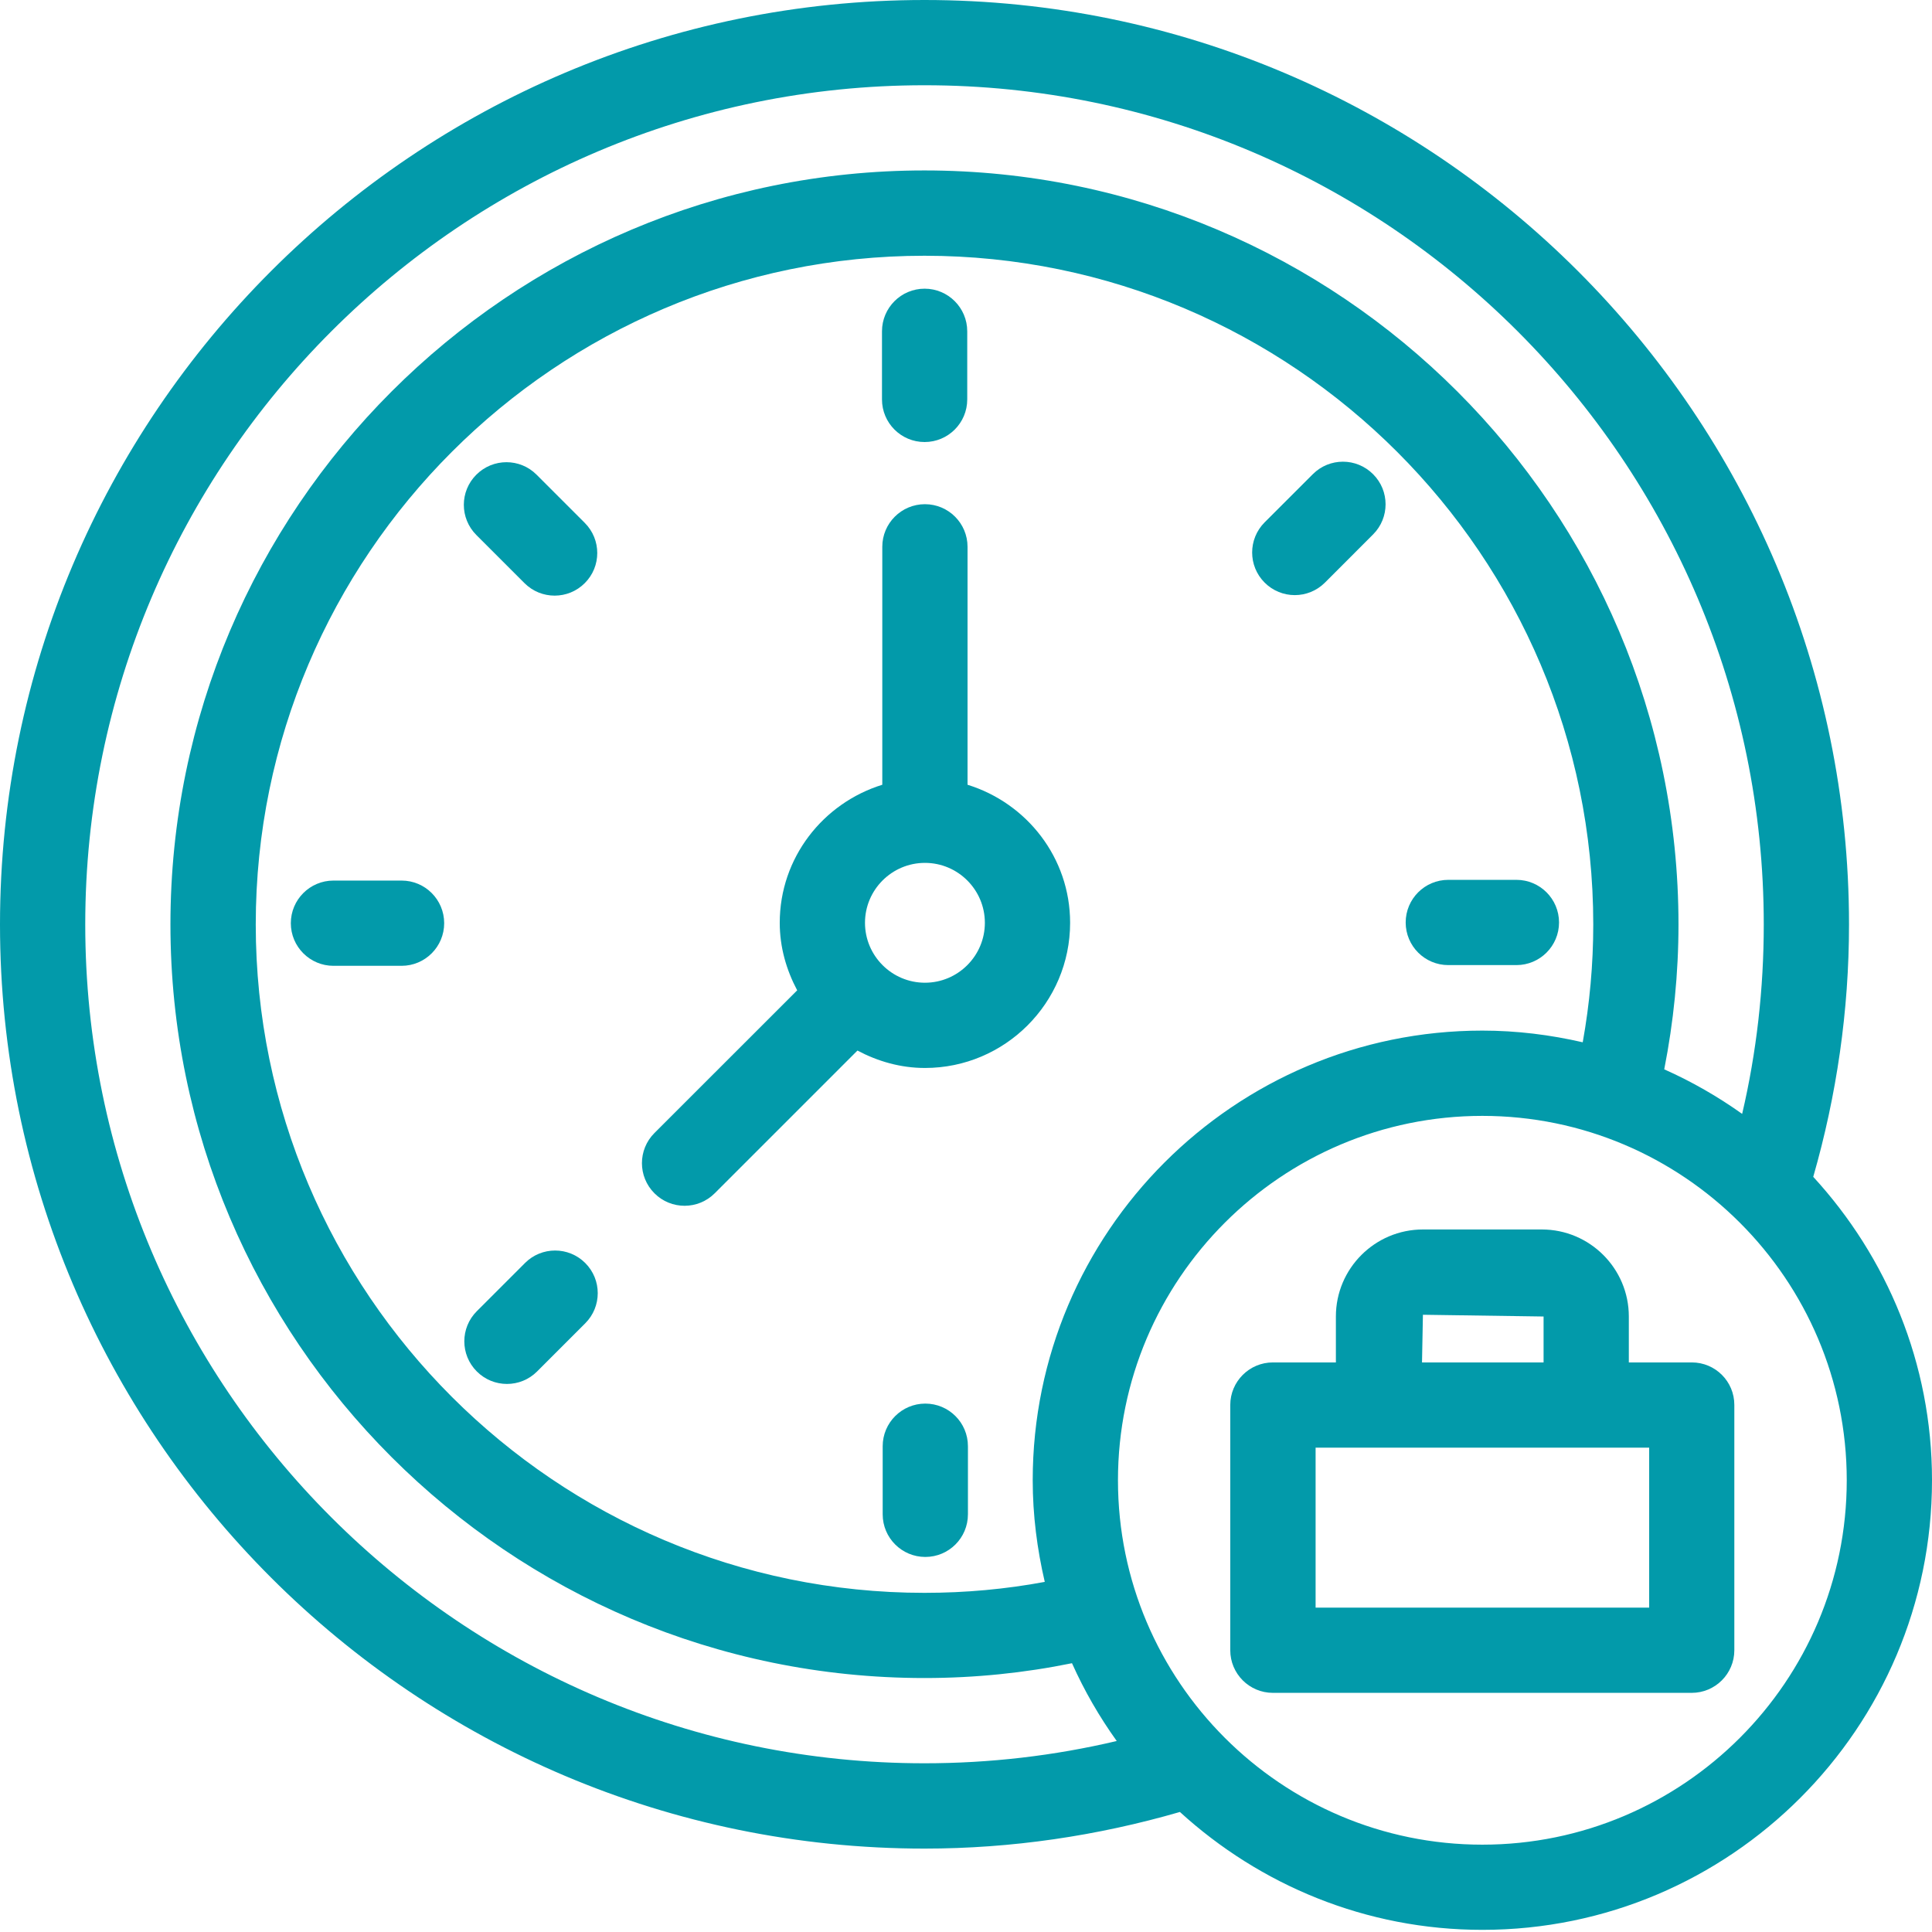 <svg width="64" height="64" viewBox="0 0 64 64" fill="none" xmlns="http://www.w3.org/2000/svg">
<path d="M30.629 14.643C31.408 14.643 32.041 14.011 32.041 13.232V10.975C32.041 10.196 31.408 9.563 30.629 9.563C29.849 9.563 29.217 10.196 29.217 10.975V13.232C29.217 14.012 29.849 14.643 30.629 14.643Z" fill="#029AAA"/>
<path d="M17.374 19.317C17.65 19.593 18.011 19.731 18.373 19.731C18.734 19.731 19.096 19.593 19.371 19.317C19.923 18.767 19.923 17.873 19.371 17.321L17.775 15.725C17.225 15.173 16.331 15.173 15.779 15.725C15.227 16.276 15.227 17.169 15.779 17.722L17.374 19.317Z" fill="#029AAA"/>
<path d="M13.303 29.17H11.046C10.267 29.17 9.634 29.802 9.634 30.582C9.634 31.361 10.267 31.994 11.046 31.994H13.303C14.082 31.994 14.714 31.361 14.714 30.582C14.714 29.802 14.083 29.17 13.303 29.17Z" fill="#029AAA"/>
<path d="M17.391 41.839L15.795 43.435C15.243 43.987 15.243 44.879 15.795 45.431C16.071 45.707 16.432 45.845 16.794 45.845C17.155 45.845 17.517 45.707 17.792 45.431L19.387 43.836C19.939 43.284 19.939 42.391 19.387 41.839C18.835 41.287 17.942 41.287 17.391 41.839Z" fill="#029AAA"/>
<path d="M30.652 46.496C29.873 46.496 29.24 47.129 29.24 47.908V50.164C29.24 50.944 29.873 51.576 30.652 51.576C31.432 51.576 32.064 50.944 32.064 50.164V47.908C32.064 47.127 31.432 46.496 30.652 46.496Z" fill="#029AAA"/>
<path d="M47.976 31.97H50.233C51.012 31.97 51.645 31.337 51.645 30.558C51.645 29.778 51.012 29.146 50.233 29.146H47.976C47.197 29.146 46.565 29.778 46.565 30.558C46.565 31.337 47.197 31.97 47.976 31.97Z" fill="#029AAA"/>
<path d="M42.891 19.714C43.253 19.714 43.614 19.575 43.89 19.3L45.485 17.704C46.037 17.152 46.037 16.259 45.485 15.708C44.933 15.156 44.039 15.156 43.489 15.708L41.893 17.303C41.341 17.856 41.341 18.749 41.893 19.3C42.168 19.575 42.53 19.714 42.891 19.714Z" fill="#029AAA"/>
<path d="M32.051 25.996V18.114C32.051 17.335 31.419 16.702 30.64 16.702C29.86 16.702 29.227 17.335 29.227 18.114V25.996C27.268 26.603 25.83 28.412 25.83 30.569C25.83 31.381 26.051 32.133 26.408 32.806L21.679 37.533C21.127 38.085 21.127 38.977 21.679 39.529C21.954 39.805 22.316 39.943 22.677 39.943C23.039 39.943 23.4 39.805 23.676 39.529L28.404 34.801C29.075 35.157 29.829 35.378 30.64 35.378C33.291 35.378 35.449 33.221 35.449 30.569C35.449 28.412 34.013 26.603 32.051 25.996ZM30.64 32.554C29.545 32.554 28.654 31.663 28.654 30.569C28.654 29.475 29.545 28.584 30.64 28.584C31.734 28.584 32.625 29.475 32.625 30.569C32.625 31.663 31.735 32.554 30.64 32.554Z" fill="#029AAA"/>
<path d="M60.066 38.984C60.84 36.29 61.251 33.486 61.251 30.625C61.251 13.738 47.513 0 30.625 0C13.738 0 0 13.738 0 30.625C0 47.505 13.738 61.237 30.625 61.237C33.511 61.237 36.35 60.816 39.086 60.024C41.735 62.441 45.245 63.929 49.105 63.929C57.319 63.929 64 57.248 64 49.035C64.001 45.16 62.501 41.637 60.066 38.984ZM2.824 30.625C2.824 15.296 15.296 2.824 30.625 2.824C45.955 2.824 58.427 15.296 58.427 30.625C58.427 32.76 58.187 34.863 57.711 36.899C56.905 36.325 56.044 35.83 55.13 35.423C55.439 33.852 55.602 32.244 55.602 30.624C55.602 16.852 44.396 5.646 30.624 5.646C16.852 5.646 5.646 16.852 5.646 30.624C5.646 44.389 16.852 55.587 30.624 55.587C32.297 55.587 33.934 55.418 35.511 55.096C35.919 56.008 36.417 56.87 36.993 57.673C34.919 58.163 32.784 58.411 30.624 58.411C15.296 58.413 2.824 45.948 2.824 30.625ZM34.21 49.035C34.21 50.194 34.357 51.318 34.609 52.402C33.322 52.642 31.989 52.765 30.625 52.765C18.411 52.765 8.472 42.833 8.472 30.625C8.472 18.411 18.411 8.472 30.625 8.472C42.84 8.472 52.779 18.411 52.779 30.625C52.779 31.941 52.66 33.248 52.43 34.527C51.36 34.281 50.25 34.14 49.105 34.14C40.892 34.14 34.21 40.821 34.21 49.035ZM49.105 61.107C42.449 61.107 37.034 55.692 37.034 49.036C37.034 42.38 42.449 36.965 49.105 36.965C55.761 36.965 61.176 42.38 61.176 49.036C61.176 55.692 55.761 61.107 49.105 61.107Z" fill="#029AAA"/>
<path d="M56.043 45.132H53.957V43.61C53.957 42.021 52.664 40.728 51.075 40.728H47.135C45.546 40.728 44.253 42.021 44.253 43.61V45.132H42.166C41.386 45.132 40.754 45.764 40.754 46.544V54.666C40.754 55.445 41.386 56.078 42.166 56.078H56.04C56.819 56.078 57.452 55.445 57.452 54.666V46.544C57.455 45.763 56.823 45.132 56.043 45.132ZM47.136 43.553L51.133 43.611V45.133H47.106L47.136 43.553ZM54.631 53.254H43.581V47.956H54.631V53.254Z" fill="#029AAA"/>
</svg>
